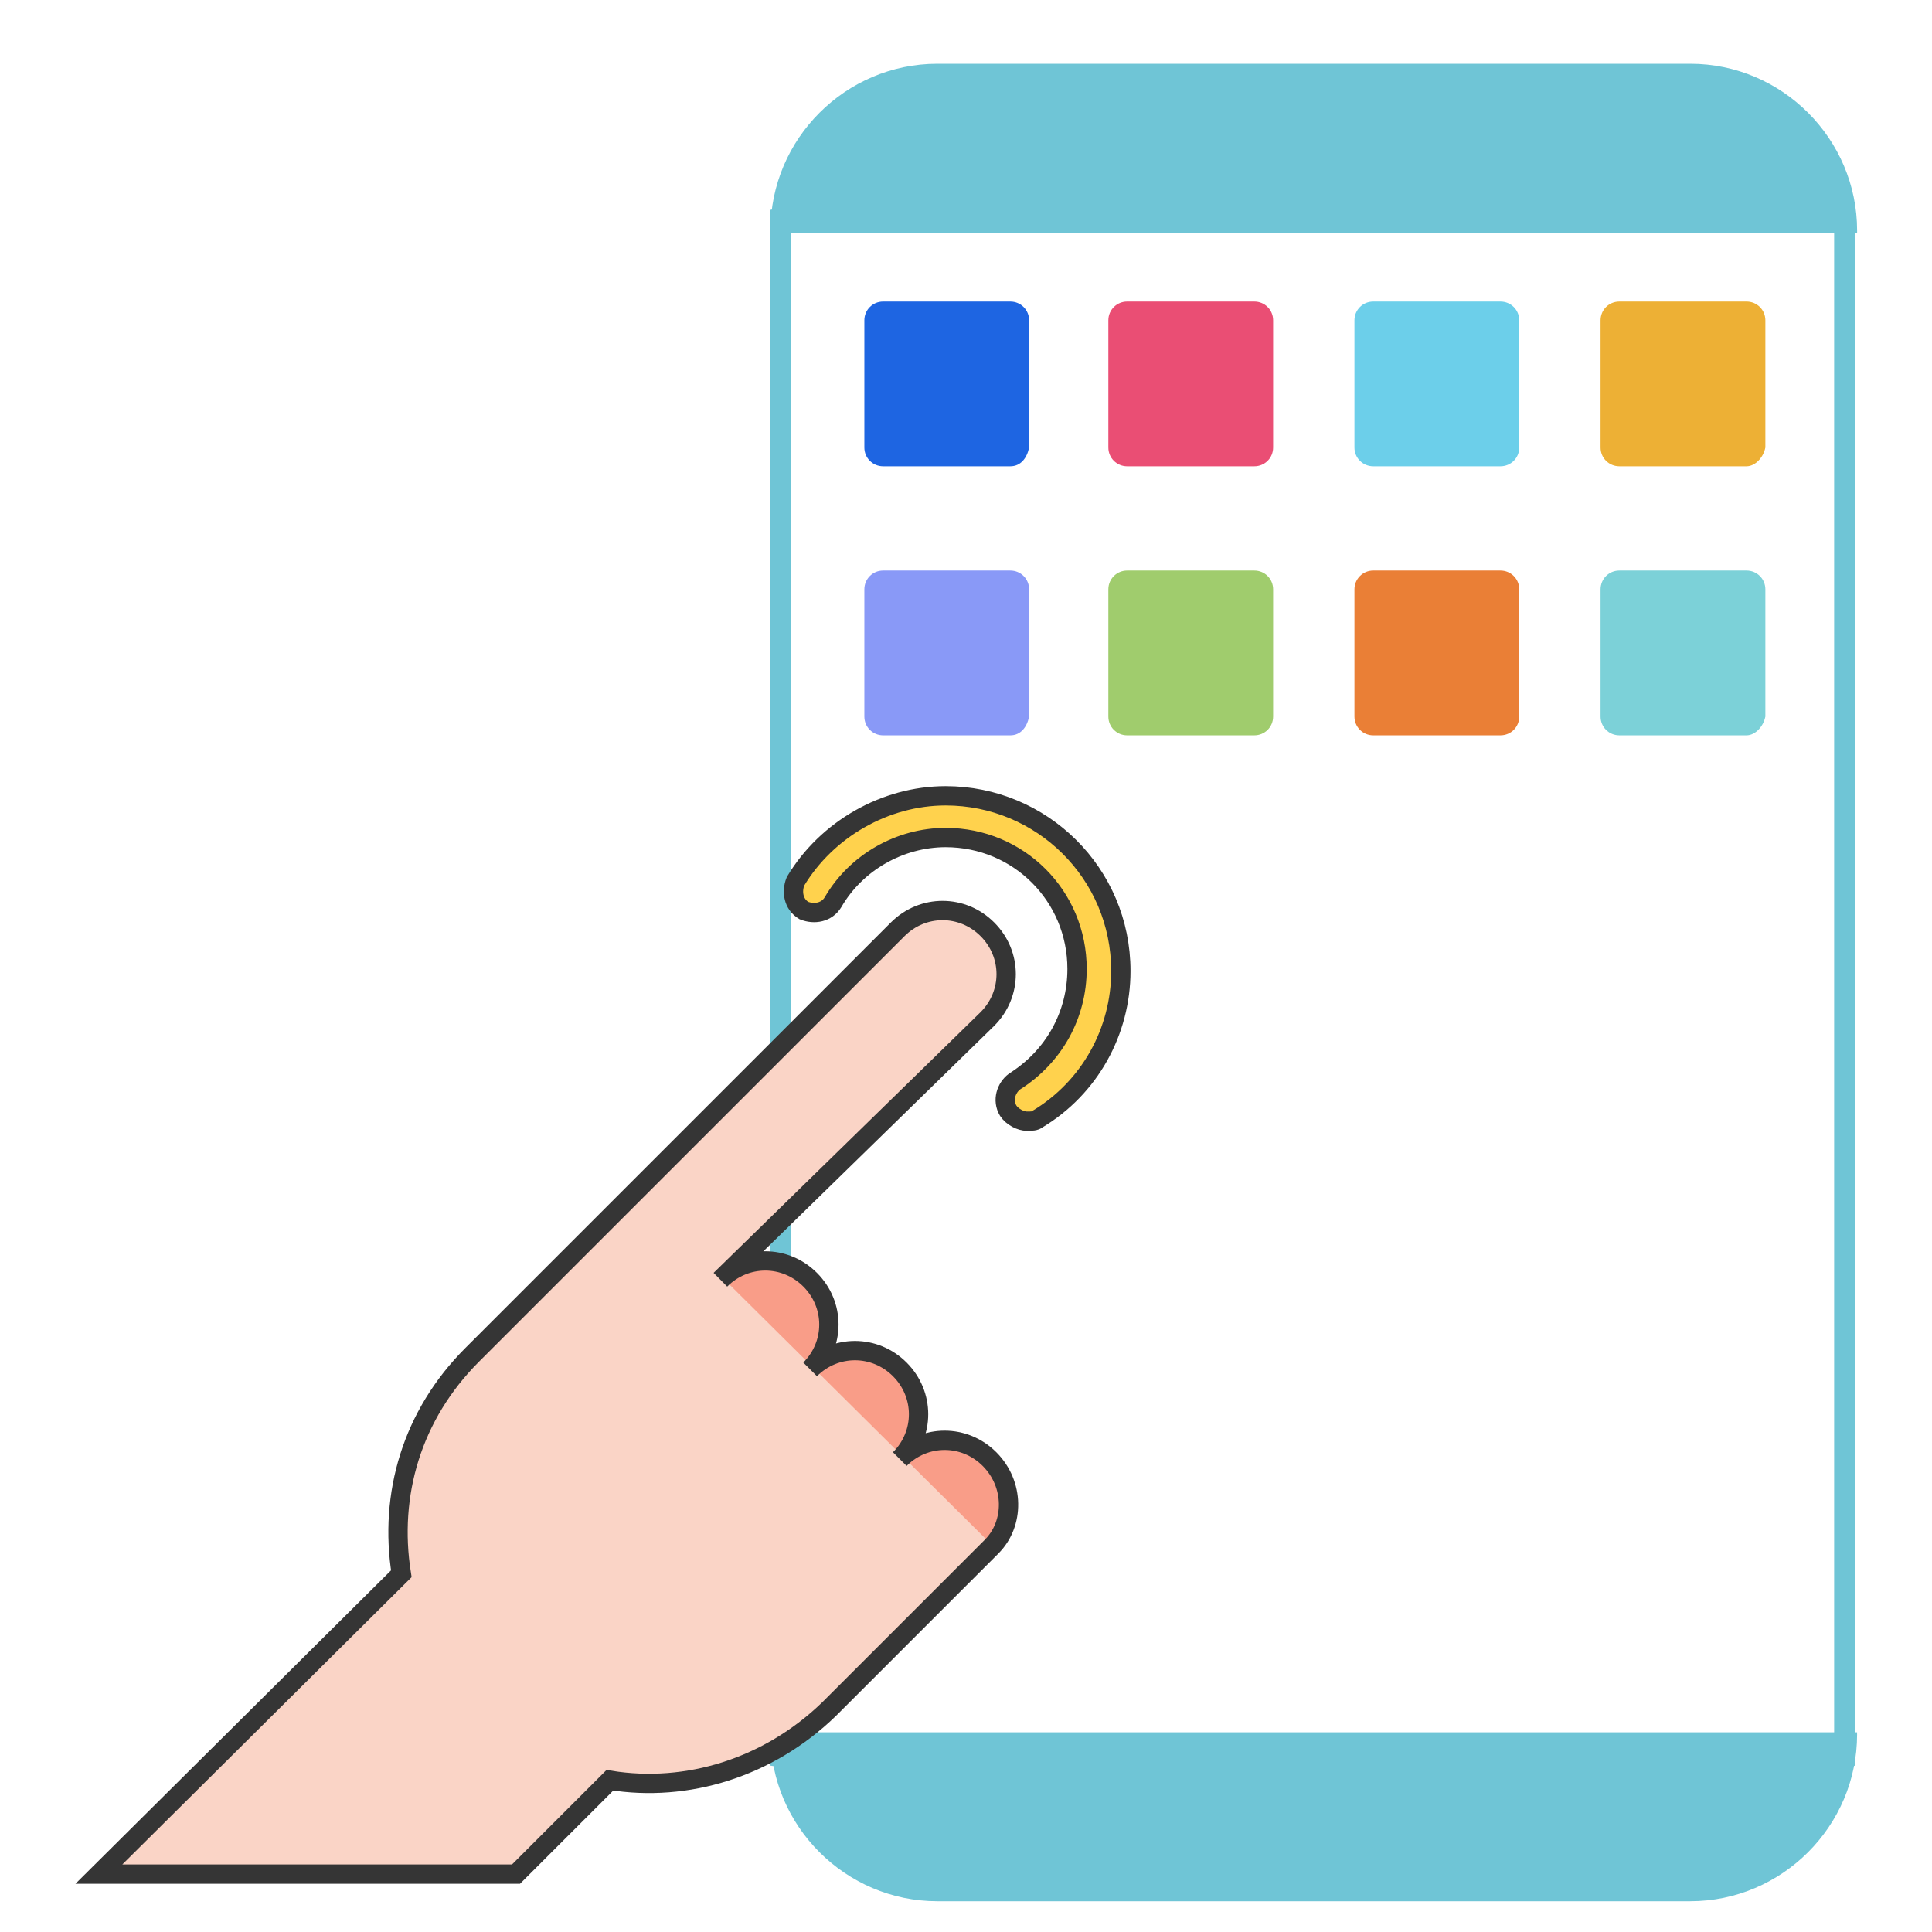 <?xml version="1.0" encoding="utf-8"?>
<!-- Generator: Adobe Illustrator 16.0.0, SVG Export Plug-In . SVG Version: 6.00 Build 0)  -->
<!DOCTYPE svg PUBLIC "-//W3C//DTD SVG 1.1//EN" "http://www.w3.org/Graphics/SVG/1.1/DTD/svg11.dtd">
<svg version="1.1" id="Layer_1" xmlns="http://www.w3.org/2000/svg" xmlns:xlink="http://www.w3.org/1999/xlink" x="0px" y="0px"
	 width="100px" height="100px" viewBox="425 100 100 100" enable-background="new 425 100 100 100" xml:space="preserve">
<g>
	<g>
		<path fill="#6FC5D6" d="M492.948,107.51l26.987,4.211v78.698l-26.987,4.211l-26.988-4.211v-78.698L492.948,107.51
			 M492.948,106.431l-28.068,4.427c0,5.613,0,75.027,0,80.533l28.068,4.426l28.066-4.426v-80.533L492.948,106.431L492.948,106.431z"
			/>
	</g>
	<g>
		<path fill="#6FC5D6" d="M521.123,112.044H464.88v-0.108c0-4.75,3.886-8.636,8.636-8.636h38.973c4.749,0,8.635,3.886,8.635,8.636
			V112.044L521.123,112.044z"/>
		<path fill="#6FC5D6" d="M521.123,189.771c0,4.749-3.886,8.636-8.635,8.636h-38.973c-4.75,0-8.636-3.887-8.636-8.636v-0.108h56.243
			V189.771z"/>
	</g>
	<path fill="#FFD24D" stroke="#353535" stroke-miterlimit="10" d="M478.158,158.032c-0.323,0-0.756-0.217-0.971-0.539
		c-0.325-0.54-0.107-1.188,0.324-1.513c2.049-1.295,3.237-3.453,3.237-5.828c0-3.778-3.021-6.801-6.801-6.801
		c-2.375,0-4.642,1.295-5.829,3.346c-0.325,0.539-0.972,0.647-1.511,0.432c-0.54-0.324-0.648-0.972-0.432-1.512
		c1.619-2.699,4.642-4.426,7.772-4.426c4.966,0,9.068,3.995,9.068,9.069c0,3.13-1.619,6.045-4.317,7.665
		C478.59,158.032,478.374,158.032,478.158,158.032z"/>
	<g>
		<g>
			<path fill="#F99D88" d="M476.323,180.163l-4.426-0.216l-0.216-4.427c1.295-1.294,3.347-1.294,4.642,0
				C477.619,176.816,477.619,178.868,476.323,180.163z"/>
			<path fill="#F99D88" d="M471.79,175.521l-4.427-0.216l-0.216-4.426c1.296-1.295,3.346-1.295,4.643,0
				C473.084,172.175,473.084,174.227,471.79,175.521z"/>
			<path fill="#F99D88" d="M467.147,170.879l-4.426-0.217l-0.216-4.425c1.295-1.296,3.347-1.296,4.642,0
				C468.443,167.641,468.443,169.691,467.147,170.879z"/>
		</g>
		<path fill="#FAD4C6" d="M462.613,166.344l13.603-13.601c1.296-1.295,1.296-3.347,0-4.642c-1.296-1.296-3.347-1.296-4.643,0
			c0,0-19,19-22.022,22.023c-3.13,3.13-4.317,7.233-3.67,11.334l-15.653,15.546h21.59l4.858-4.857
			c3.994,0.647,8.204-0.648,11.335-3.672c3.454-3.453,8.42-8.419,8.42-8.419L462.613,166.344z"/>
	</g>
	<path fill="none" stroke="#353535" stroke-miterlimit="10" d="M476.216,175.521c-1.296-1.294-3.347-1.294-4.643,0
		c1.296-1.294,1.296-3.346,0-4.642c-1.295-1.295-3.346-1.295-4.641,0l0,0l0,0l0,0c1.295-1.295,1.295-3.347,0-4.642
		c-1.296-1.296-3.347-1.296-4.642,0l13.817-13.494c1.296-1.295,1.296-3.347,0-4.642c-1.295-1.296-3.346-1.296-4.642,0
		c0,0-19,19-22.022,22.023c-3.13,3.13-4.318,7.233-3.671,11.334l-15.653,15.546h21.591l4.858-4.857
		c3.994,0.647,8.204-0.648,11.334-3.672c3.455-3.453,8.421-8.419,8.421-8.419C477.512,178.868,477.512,176.816,476.216,175.521z
		 M462.505,166.344L462.505,166.344L462.505,166.344L462.505,166.344z"/>
	<path fill="#EA4E74" d="M489.924,124.135h-6.583c-0.539,0-0.973-0.432-0.973-0.971v-6.586c0-0.539,0.434-0.97,0.973-0.97h6.583
		c0.542,0,0.973,0.432,0.973,0.97v6.586C490.896,123.703,490.466,124.135,489.924,124.135z"/>
	<path fill="#1E65E2" d="M477.295,124.135h-6.585c-0.54,0-0.971-0.432-0.971-0.971v-6.586c0-0.539,0.432-0.97,0.971-0.97h6.585
		c0.54,0,0.972,0.432,0.972,0.97v6.586C478.158,123.703,477.835,124.135,477.295,124.135z"/>
	<path fill="#6CCFEA" d="M502.663,124.135h-6.584c-0.54,0-0.973-0.432-0.973-0.971v-6.586c0-0.539,0.433-0.97,0.973-0.97h6.584
		c0.542,0,0.973,0.432,0.973,0.97v6.586C503.636,123.703,503.205,124.135,502.663,124.135z"/>
	<path fill="#EDB035" d="M515.401,124.135h-6.583c-0.542,0-0.973-0.432-0.973-0.971v-6.586c0-0.539,0.431-0.97,0.973-0.97h6.583
		c0.541,0,0.974,0.432,0.974,0.97v6.586C516.267,123.703,515.834,124.135,515.401,124.135z"/>
	<path fill="#A0CC6D" d="M489.924,138.061h-6.583c-0.539,0-0.973-0.432-0.973-0.972v-6.585c0-0.54,0.434-0.972,0.973-0.972h6.583
		c0.542,0,0.973,0.432,0.973,0.972v6.585C490.896,137.629,490.466,138.061,489.924,138.061z"/>
	<path fill="#8999F7" d="M477.295,138.061h-6.585c-0.54,0-0.971-0.432-0.971-0.972v-6.585c0-0.54,0.432-0.972,0.971-0.972h6.585
		c0.54,0,0.972,0.432,0.972,0.972v6.585C478.158,137.629,477.835,138.061,477.295,138.061z"/>
	<path fill="#EA7F36" d="M502.663,138.061h-6.584c-0.54,0-0.973-0.432-0.973-0.972v-6.585c0-0.54,0.433-0.972,0.973-0.972h6.584
		c0.542,0,0.973,0.432,0.973,0.972v6.585C503.636,137.629,503.205,138.061,502.663,138.061z"/>
	<path fill="#7CD1D8" d="M515.401,138.061h-6.583c-0.542,0-0.973-0.432-0.973-0.972v-6.585c0-0.54,0.431-0.972,0.973-0.972h6.583
		c0.541,0,0.974,0.432,0.974,0.972v6.585C516.267,137.629,515.834,138.061,515.401,138.061z"/>
</g>
</svg>

